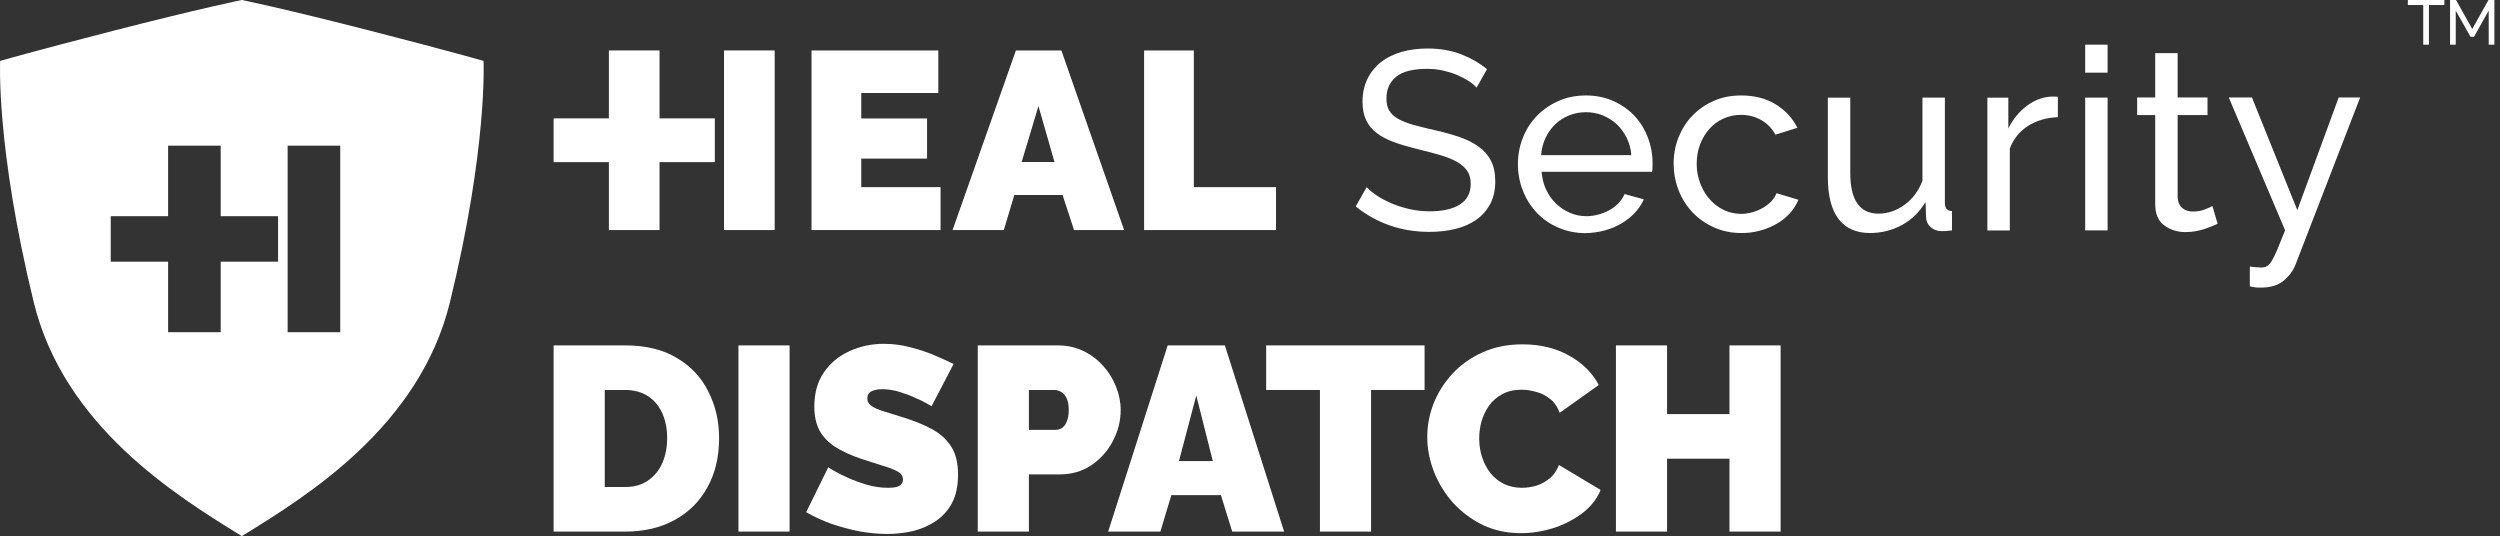 <svg xmlns="http://www.w3.org/2000/svg" width="429" height="92" viewBox="0 0 429 92" fill="none"><rect x="0" y="0" width="429" height="92" fill="#333333" stroke="none"/><path fill-rule="evenodd" clip-rule="evenodd" d="M41.5 0C41.5 0 48.483 1.405 63.639 5.301C77.956 8.983 82.975 10.455 82.975 10.455C82.975 10.455 83.712 25.178 77.218 51.831C72.02 73.158 52.76 85.049 41.786 91.823L41.5 92L41.211 91.821C30.236 85.046 10.979 73.158 5.782 51.831C-0.712 25.178 0.025 10.455 0.025 10.455C0.025 10.455 5.044 8.983 19.361 5.301C34.517 1.405 41.5 0 41.5 0ZM28.846 37.103H19V44.897H28.846V57H37.872V44.897H47.718V37.103H37.872V25H28.846V37.103ZM49.359 25H58.385V57H49.359V25Z" fill="white"></path><path d="M305.552 59.27V91.22H296.777V78.71H286.067V91.22H277.292V59.27H286.067V71.06H296.777V59.27H305.552Z" fill="white"></path><path d="M244.919 74.975C244.919 73.025 245.279 71.12 245.999 69.26C246.749 67.37 247.829 65.66 249.239 64.13C250.649 62.6 252.359 61.385 254.369 60.485C256.409 59.555 258.704 59.09 261.254 59.09C264.314 59.09 266.984 59.735 269.264 61.025C271.544 62.285 273.239 63.965 274.349 66.065L267.644 70.835C267.254 69.785 266.684 68.975 265.934 68.405C265.214 67.835 264.419 67.445 263.549 67.235C262.709 66.995 261.884 66.875 261.074 66.875C259.814 66.875 258.719 67.13 257.789 67.64C256.889 68.12 256.139 68.765 255.539 69.575C254.969 70.385 254.534 71.285 254.234 72.275C253.964 73.265 253.829 74.255 253.829 75.245C253.829 76.355 253.994 77.42 254.324 78.44C254.654 79.46 255.134 80.375 255.764 81.185C256.394 81.965 257.159 82.58 258.059 83.03C258.989 83.48 260.024 83.705 261.164 83.705C261.974 83.705 262.799 83.585 263.639 83.345C264.479 83.075 265.244 82.655 265.934 82.085C266.624 81.515 267.149 80.75 267.509 79.79L274.664 84.065C274.034 85.625 272.984 86.96 271.514 88.07C270.044 89.18 268.379 90.035 266.519 90.635C264.659 91.205 262.814 91.49 260.984 91.49C258.614 91.49 256.439 91.025 254.459 90.095C252.509 89.135 250.814 87.875 249.374 86.315C247.964 84.725 246.869 82.955 246.089 81.005C245.309 79.025 244.919 77.015 244.919 74.975Z" fill="white"></path><path d="M244.456 66.92H235.276V91.22H226.501V66.92H217.276V59.27H244.456V66.92Z" fill="white"></path><path d="M200.376 59.27H210.186L220.356 91.22H211.446L209.511 84.965H201.006L199.116 91.22H190.161L200.376 59.27ZM208.116 79.115L205.281 67.865L202.311 79.115H208.116Z" fill="white"></path><path d="M167.783 91.22V59.27H181.553C183.113 59.27 184.553 59.585 185.873 60.215C187.193 60.845 188.333 61.7 189.293 62.78C190.253 63.83 190.988 65.015 191.498 66.335C192.038 67.655 192.308 68.99 192.308 70.34C192.308 72.23 191.858 74.015 190.958 75.695C190.088 77.375 188.858 78.755 187.268 79.835C185.708 80.885 183.878 81.41 181.778 81.41H176.558V91.22H167.783ZM176.558 73.76H181.193C181.553 73.76 181.898 73.655 182.228 73.445C182.558 73.235 182.828 72.875 183.038 72.365C183.278 71.855 183.398 71.18 183.398 70.34C183.398 69.44 183.263 68.75 182.993 68.27C182.753 67.76 182.438 67.415 182.048 67.235C181.688 67.025 181.328 66.92 180.968 66.92H176.558V73.76Z" fill="white"></path><path d="M159.854 69.71C159.854 69.71 159.599 69.56 159.089 69.26C158.579 68.96 157.904 68.63 157.064 68.27C156.224 67.88 155.309 67.535 154.319 67.235C153.329 66.935 152.354 66.785 151.394 66.785C150.644 66.785 150.029 66.905 149.549 67.145C149.069 67.385 148.829 67.79 148.829 68.36C148.829 68.9 149.069 69.335 149.549 69.665C150.029 69.995 150.704 70.295 151.574 70.565C152.474 70.835 153.539 71.165 154.769 71.555C156.749 72.155 158.459 72.845 159.899 73.625C161.339 74.405 162.449 75.41 163.229 76.64C164.009 77.84 164.399 79.445 164.399 81.455C164.399 83.375 164.054 84.995 163.364 86.315C162.674 87.605 161.744 88.64 160.574 89.42C159.404 90.2 158.099 90.77 156.659 91.13C155.219 91.46 153.749 91.625 152.249 91.625C150.719 91.625 149.114 91.475 147.434 91.175C145.784 90.845 144.179 90.41 142.619 89.87C141.059 89.3 139.634 88.64 138.344 87.89L142.124 80.195C142.124 80.195 142.424 80.375 143.024 80.735C143.624 81.095 144.419 81.5 145.409 81.95C146.399 82.4 147.494 82.805 148.694 83.165C149.924 83.525 151.154 83.705 152.384 83.705C153.344 83.705 154.004 83.585 154.364 83.345C154.754 83.075 154.949 82.73 154.949 82.31C154.949 81.68 154.619 81.2 153.959 80.87C153.299 80.51 152.429 80.18 151.349 79.88C150.299 79.55 149.129 79.175 147.839 78.755C145.979 78.125 144.449 77.42 143.249 76.64C142.049 75.83 141.164 74.885 140.594 73.805C140.024 72.695 139.739 71.36 139.739 69.8C139.739 67.43 140.294 65.45 141.404 63.86C142.514 62.27 143.969 61.07 145.769 60.26C147.599 59.42 149.564 59 151.664 59C153.224 59 154.724 59.195 156.164 59.585C157.634 59.945 158.999 60.395 160.259 60.935C161.549 61.475 162.674 61.985 163.634 62.465L159.854 69.71Z" fill="white"></path><path d="M126.717 91.22V59.27H135.492V91.22H126.717Z" fill="white"></path><path d="M95 91.22V59.27H107.285C110.825 59.27 113.78 59.99 116.15 61.43C118.55 62.84 120.35 64.76 121.55 67.19C122.78 69.59 123.395 72.26 123.395 75.2C123.395 78.44 122.72 81.26 121.37 83.66C120.05 86.06 118.175 87.92 115.745 89.24C113.345 90.56 110.525 91.22 107.285 91.22H95ZM114.485 75.2C114.485 73.55 114.2 72.11 113.63 70.88C113.06 69.62 112.235 68.645 111.155 67.955C110.075 67.265 108.785 66.92 107.285 66.92H103.775V83.57H107.285C108.815 83.57 110.105 83.21 111.155 82.49C112.235 81.77 113.06 80.78 113.63 79.52C114.2 78.23 114.485 76.79 114.485 75.2Z" fill="white"></path><path d="M427.064 7.668V1.814L424.537 6.318H423.943L421.405 1.814V7.668H420.433V0H421.459L424.235 4.979L427.021 0H428.036V7.668H427.064Z" fill="white"></path><path d="M419.448 0.864H416.802V7.668H415.83V0.864H413.184V0H419.448V0.864Z" fill="white"></path><path d="M386.086 49.139C386.487 49.23 386.834 49.284 387.107 49.321C387.381 49.357 387.655 49.357 387.91 49.357C389.57 49.357 390.883 48.975 391.831 48.193C392.78 47.429 393.455 46.52 393.874 45.501L405 16.726H401.316L394.221 36.061L386.433 16.726H382.457L392.123 39.517C391.594 40.863 391.157 41.936 390.81 42.773C390.463 43.609 390.153 44.246 389.862 44.719C389.588 45.192 389.314 45.501 389.023 45.665C388.749 45.828 388.439 45.901 388.074 45.901C387.874 45.901 387.582 45.883 387.199 45.865C386.816 45.828 386.433 45.792 386.068 45.737V49.139H386.086ZM379.648 35.352C379.411 35.497 378.991 35.697 378.353 35.934C377.733 36.188 377.04 36.297 376.273 36.297C375.599 36.297 375.015 36.115 374.523 35.733C374.03 35.352 373.757 34.751 373.684 33.896V19.745H378.809V16.726H373.684V9.123H369.835V16.726H366.735V19.745H369.835V35.06C369.835 36.697 370.346 37.898 371.367 38.662C372.389 39.426 373.592 39.826 374.997 39.826C375.617 39.826 376.201 39.771 376.766 39.68C377.331 39.571 377.86 39.444 378.335 39.28C378.809 39.117 379.247 38.953 379.63 38.807C380.013 38.644 380.323 38.516 380.541 38.389L379.648 35.352ZM361.664 7.668H357.816V12.47H361.664V7.668ZM361.664 16.744H357.816V39.535H361.664V16.744ZM353.128 16.617C352.982 16.581 352.8 16.581 352.599 16.581H351.851C350.392 16.69 349.024 17.235 347.729 18.218C346.453 19.2 345.413 20.473 344.629 22.037V16.762H341.036V39.553H344.884V25.493C345.504 23.838 346.544 22.547 348.021 21.601C349.499 20.673 351.195 20.182 353.128 20.109V16.617ZM326.39 38.607C328.05 37.698 329.399 36.37 330.421 34.66L330.512 37.316C330.548 37.989 330.804 38.553 331.314 38.989C331.825 39.444 332.463 39.662 333.211 39.662C333.448 39.662 333.685 39.662 333.941 39.644C334.196 39.626 334.524 39.59 334.962 39.535V36.225C334.141 36.188 333.74 35.733 333.74 34.824V16.744H329.892V31.023C329.217 32.769 328.195 34.151 326.809 35.151C325.423 36.152 323.946 36.661 322.359 36.661C319.112 36.661 317.507 34.333 317.507 29.677V16.762H313.659V30.422C313.659 33.587 314.279 35.988 315.501 37.589C316.723 39.189 318.529 39.99 320.936 39.99C322.888 39.971 324.712 39.517 326.39 38.607ZM288.051 32.66C288.617 34.096 289.419 35.352 290.441 36.443C291.462 37.516 292.684 38.371 294.125 39.026C295.548 39.662 297.134 39.99 298.849 39.99C299.98 39.99 301.074 39.844 302.114 39.553C303.153 39.262 304.084 38.862 304.941 38.371C305.78 37.88 306.527 37.279 307.148 36.588C307.768 35.897 308.26 35.115 308.607 34.278L304.85 33.151C304.667 33.642 304.375 34.096 303.974 34.533C303.573 34.951 303.099 35.333 302.551 35.642C302.004 35.97 301.421 36.224 300.764 36.406C300.107 36.588 299.451 36.697 298.776 36.697C297.718 36.697 296.733 36.479 295.821 36.043C294.909 35.606 294.107 35.006 293.414 34.224C292.721 33.46 292.173 32.55 291.772 31.495C291.371 30.441 291.152 29.331 291.152 28.131C291.152 26.912 291.353 25.784 291.736 24.765C292.137 23.747 292.666 22.856 293.341 22.11C294.016 21.346 294.818 20.764 295.748 20.346C296.678 19.927 297.682 19.709 298.721 19.709C299.998 19.709 301.165 20 302.223 20.6C303.281 21.201 304.083 22.037 304.667 23.11L308.424 21.928C307.585 20.236 306.327 18.89 304.685 17.89C303.044 16.89 301.074 16.381 298.794 16.381C297.043 16.381 295.456 16.69 294.052 17.326C292.629 17.945 291.426 18.8 290.404 19.855C289.383 20.91 288.599 22.165 288.033 23.583C287.468 25.002 287.194 26.53 287.194 28.131C287.212 29.695 287.486 31.223 288.051 32.66ZM264.45 26.621C264.541 25.548 264.797 24.547 265.216 23.656C265.636 22.747 266.201 21.983 266.876 21.328C267.551 20.673 268.353 20.164 269.265 19.8C270.177 19.436 271.126 19.254 272.147 19.254C273.168 19.254 274.135 19.436 275.029 19.8C275.922 20.164 276.725 20.673 277.418 21.31C278.111 21.946 278.677 22.728 279.133 23.638C279.588 24.547 279.862 25.548 279.935 26.621H264.45ZM275.393 39.535C276.451 39.244 277.4 38.844 278.257 38.334C279.114 37.825 279.88 37.225 280.537 36.516C281.194 35.824 281.704 35.042 282.087 34.206L278.768 33.296C278.531 33.878 278.184 34.406 277.746 34.86C277.29 35.333 276.78 35.715 276.196 36.043C275.612 36.37 274.992 36.625 274.317 36.807C273.643 36.989 272.968 37.098 272.256 37.098C271.271 37.098 270.323 36.916 269.429 36.534C268.536 36.152 267.751 35.624 267.04 34.969C266.347 34.297 265.763 33.496 265.326 32.569C264.888 31.641 264.632 30.604 264.541 29.477H283.492C283.528 29.331 283.546 29.131 283.565 28.858C283.583 28.585 283.583 28.312 283.583 27.985C283.583 26.475 283.309 25.002 282.78 23.602C282.233 22.183 281.467 20.946 280.482 19.891C279.497 18.836 278.293 17.981 276.871 17.345C275.448 16.708 273.88 16.381 272.165 16.381C270.451 16.381 268.864 16.69 267.441 17.326C266.019 17.945 264.778 18.8 263.739 19.873C262.699 20.946 261.897 22.201 261.331 23.62C260.766 25.038 260.474 26.566 260.474 28.167C260.474 29.767 260.766 31.295 261.331 32.732C261.897 34.169 262.699 35.424 263.721 36.516C264.742 37.589 265.964 38.444 267.405 39.062C268.827 39.68 270.414 40.008 272.129 40.008C273.241 39.971 274.336 39.826 275.393 39.535ZM255.166 11.87C253.853 10.796 252.358 9.942 250.661 9.287C248.965 8.65 247.068 8.323 244.971 8.323C243.366 8.323 241.87 8.523 240.502 8.905C239.134 9.305 237.949 9.887 236.964 10.669C235.979 11.451 235.195 12.415 234.648 13.543C234.1 14.671 233.809 15.98 233.809 17.472C233.809 18.69 234.009 19.745 234.429 20.619C234.848 21.491 235.45 22.237 236.253 22.837C237.055 23.456 238.058 23.965 239.244 24.402C240.448 24.838 241.834 25.238 243.402 25.62C244.825 25.966 246.102 26.312 247.232 26.639C248.363 26.966 249.293 27.367 250.059 27.803C250.826 28.24 251.391 28.749 251.792 29.349C252.193 29.949 252.376 30.677 252.376 31.55C252.376 33.114 251.756 34.297 250.534 35.079C249.312 35.861 247.579 36.261 245.372 36.261C244.168 36.261 243.037 36.134 241.943 35.897C240.849 35.642 239.827 35.333 238.879 34.933C237.931 34.533 237.092 34.096 236.344 33.605C235.596 33.114 234.994 32.623 234.52 32.114L232.641 35.424C234.392 36.843 236.344 37.934 238.478 38.68C240.63 39.426 242.892 39.79 245.281 39.79C246.886 39.79 248.381 39.626 249.749 39.28C251.117 38.953 252.303 38.425 253.324 37.716C254.327 37.007 255.13 36.097 255.714 35.006C256.297 33.915 256.589 32.623 256.589 31.15C256.589 29.749 256.352 28.567 255.86 27.621C255.385 26.657 254.674 25.839 253.762 25.184C252.85 24.529 251.737 23.947 250.443 23.511C249.148 23.074 247.688 22.656 246.083 22.31C244.679 21.983 243.475 21.692 242.454 21.401C241.432 21.11 240.575 20.764 239.9 20.382C239.226 20 238.715 19.509 238.387 18.963C238.058 18.418 237.912 17.708 237.912 16.872C237.912 15.307 238.478 14.07 239.59 13.161C240.721 12.252 242.49 11.815 244.916 11.815C245.846 11.815 246.74 11.906 247.615 12.106C248.491 12.306 249.275 12.543 250.005 12.852C250.734 13.161 251.391 13.507 251.975 13.87C252.558 14.234 253.032 14.634 253.379 15.053L255.166 11.87ZM218.962 39.478V32.114H204.863V8.656L196.327 8.656V39.478L218.962 39.478ZM175.316 27.803L178.198 18.199L180.952 27.803H175.316ZM163.461 39.478L172.253 39.478L174.057 33.46H182.338L184.305 39.478L192.9 39.478L182.132 8.656L174.328 8.656L163.461 39.478ZM147.793 32.114V27.221H159.083V20.327H147.793V15.962H161.017V8.656L139.257 8.656V39.478L161.4 39.478V32.114H147.793Z" fill="white"></path><path d="M104.484 20.313H95V27.821H104.484V39.478H113.177V27.821H122.661V20.313H113.177V8.656H104.484V20.313Z" fill="white"></path><path d="M132.935 8.656H124.242V39.478H132.935V8.656Z" fill="white"></path></svg>
